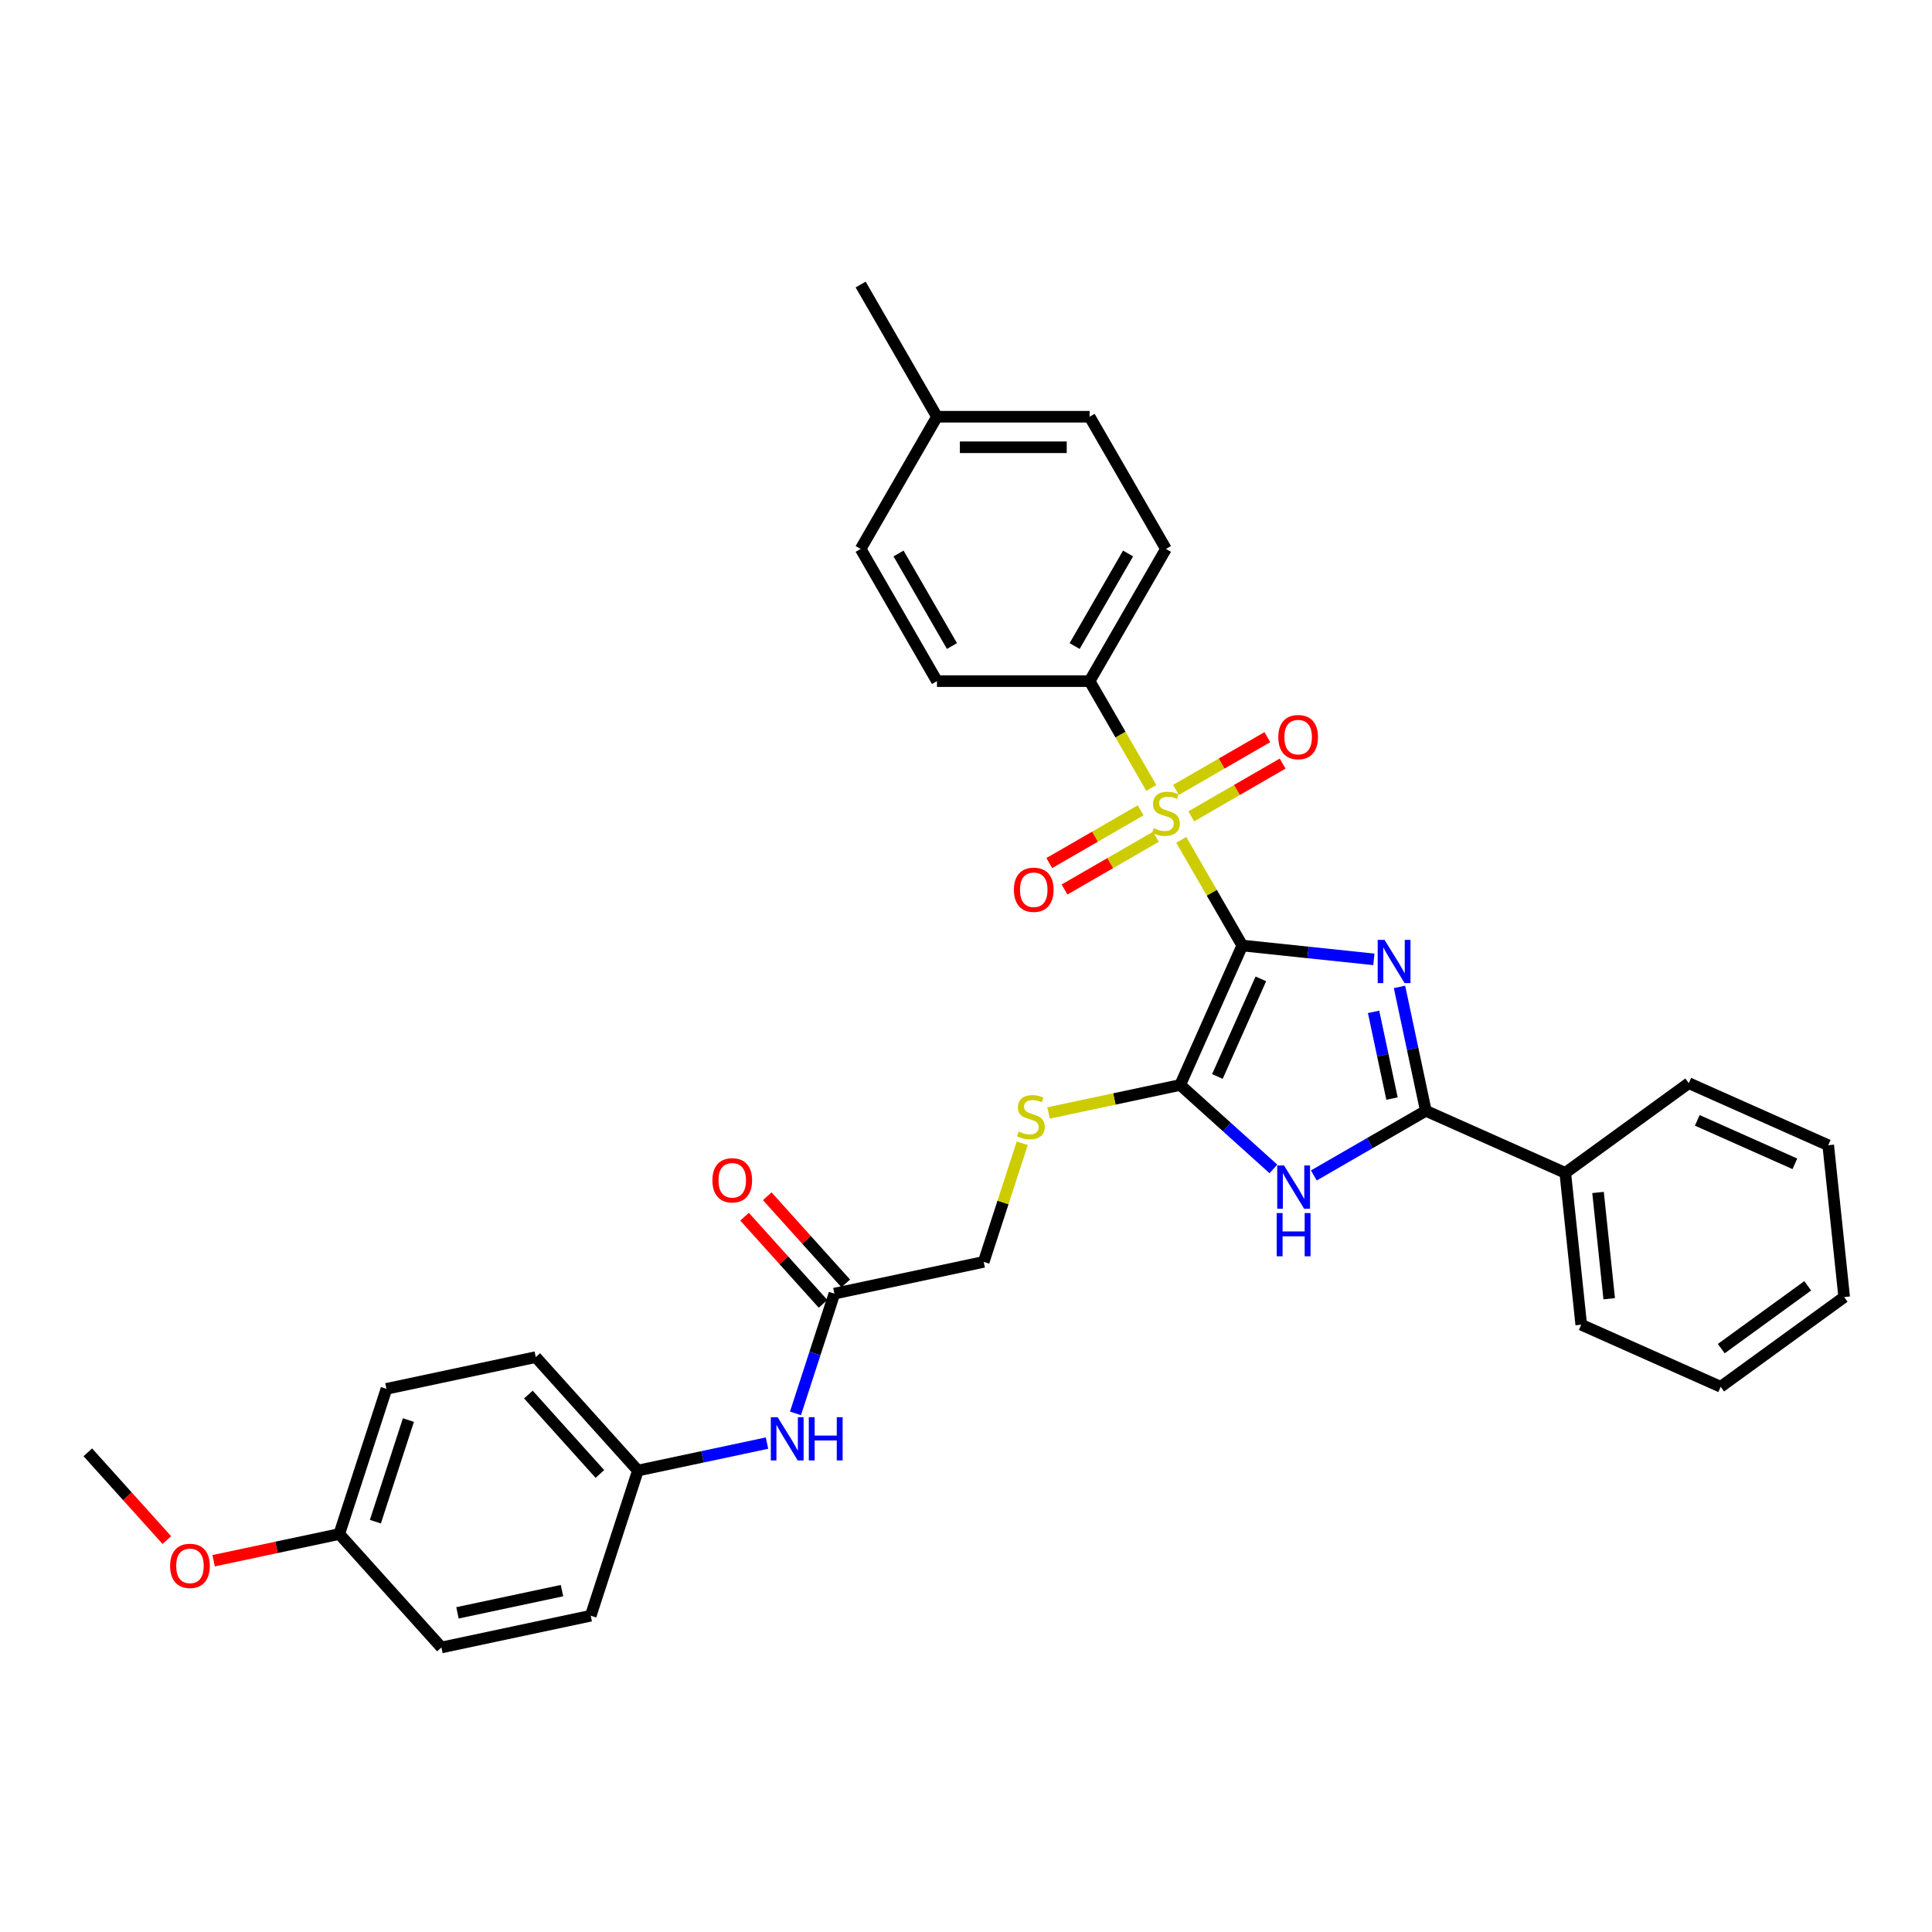 <?xml version='1.0' encoding='iso-8859-1'?>
<svg version='1.1' baseProfile='full'
              xmlns='http://www.w3.org/2000/svg'
                      xmlns:rdkit='http://www.rdkit.org/xml'
                      xmlns:xlink='http://www.w3.org/1999/xlink'
                  xml:space='preserve'
width='1000px' height='1000px' viewBox='0 0 1000 1000'>
<!-- END OF HEADER -->
<rect style='opacity:1.0;fill:#FFFFFF;stroke:none' width='1000' height='1000' x='0' y='0'> </rect>
<path class='bond-0' d='M 642.999,489.403 L 677.058,492.983' style='fill:none;fill-rule:evenodd;stroke:#000000;stroke-width:6px;stroke-linecap:butt;stroke-linejoin:miter;stroke-opacity:1' />
<path class='bond-0' d='M 677.058,492.983 L 711.116,496.563' style='fill:none;fill-rule:evenodd;stroke:#0000FF;stroke-width:6px;stroke-linecap:butt;stroke-linejoin:miter;stroke-opacity:1' />
<path class='bond-1' d='M 642.999,489.403 L 627.21,462.056' style='fill:none;fill-rule:evenodd;stroke:#000000;stroke-width:6px;stroke-linecap:butt;stroke-linejoin:miter;stroke-opacity:1' />
<path class='bond-1' d='M 627.21,462.056 L 611.422,434.71' style='fill:none;fill-rule:evenodd;stroke:#CCCC00;stroke-width:6px;stroke-linecap:butt;stroke-linejoin:miter;stroke-opacity:1' />
<path class='bond-2' d='M 642.999,489.403 L 610.862,561.584' style='fill:none;fill-rule:evenodd;stroke:#000000;stroke-width:6px;stroke-linecap:butt;stroke-linejoin:miter;stroke-opacity:1' />
<path class='bond-2' d='M 652.615,506.658 L 630.119,557.184' style='fill:none;fill-rule:evenodd;stroke:#000000;stroke-width:6px;stroke-linecap:butt;stroke-linejoin:miter;stroke-opacity:1' />
<path class='bond-3' d='M 724.375,510.825 L 731.19,542.886' style='fill:none;fill-rule:evenodd;stroke:#0000FF;stroke-width:6px;stroke-linecap:butt;stroke-linejoin:miter;stroke-opacity:1' />
<path class='bond-3' d='M 731.19,542.886 L 738.005,574.947' style='fill:none;fill-rule:evenodd;stroke:#000000;stroke-width:6px;stroke-linecap:butt;stroke-linejoin:miter;stroke-opacity:1' />
<path class='bond-3' d='M 710.963,523.729 L 715.733,546.172' style='fill:none;fill-rule:evenodd;stroke:#0000FF;stroke-width:6px;stroke-linecap:butt;stroke-linejoin:miter;stroke-opacity:1' />
<path class='bond-3' d='M 715.733,546.172 L 720.503,568.614' style='fill:none;fill-rule:evenodd;stroke:#000000;stroke-width:6px;stroke-linecap:butt;stroke-linejoin:miter;stroke-opacity:1' />
<path class='bond-5' d='M 595.912,407.846 L 579.95,380.199' style='fill:none;fill-rule:evenodd;stroke:#CCCC00;stroke-width:6px;stroke-linecap:butt;stroke-linejoin:miter;stroke-opacity:1' />
<path class='bond-5' d='M 579.95,380.199 L 563.988,352.552' style='fill:none;fill-rule:evenodd;stroke:#000000;stroke-width:6px;stroke-linecap:butt;stroke-linejoin:miter;stroke-opacity:1' />
<path class='bond-7' d='M 590.393,419.417 L 566.747,433.07' style='fill:none;fill-rule:evenodd;stroke:#CCCC00;stroke-width:6px;stroke-linecap:butt;stroke-linejoin:miter;stroke-opacity:1' />
<path class='bond-7' d='M 566.747,433.07 L 543.1,446.722' style='fill:none;fill-rule:evenodd;stroke:#FF0000;stroke-width:6px;stroke-linecap:butt;stroke-linejoin:miter;stroke-opacity:1' />
<path class='bond-7' d='M 598.294,433.103 L 574.648,446.755' style='fill:none;fill-rule:evenodd;stroke:#CCCC00;stroke-width:6px;stroke-linecap:butt;stroke-linejoin:miter;stroke-opacity:1' />
<path class='bond-7' d='M 574.648,446.755 L 551.001,460.408' style='fill:none;fill-rule:evenodd;stroke:#FF0000;stroke-width:6px;stroke-linecap:butt;stroke-linejoin:miter;stroke-opacity:1' />
<path class='bond-8' d='M 616.593,422.538 L 640.24,408.885' style='fill:none;fill-rule:evenodd;stroke:#CCCC00;stroke-width:6px;stroke-linecap:butt;stroke-linejoin:miter;stroke-opacity:1' />
<path class='bond-8' d='M 640.24,408.885 L 663.887,395.233' style='fill:none;fill-rule:evenodd;stroke:#FF0000;stroke-width:6px;stroke-linecap:butt;stroke-linejoin:miter;stroke-opacity:1' />
<path class='bond-8' d='M 608.692,408.853 L 632.339,395.2' style='fill:none;fill-rule:evenodd;stroke:#CCCC00;stroke-width:6px;stroke-linecap:butt;stroke-linejoin:miter;stroke-opacity:1' />
<path class='bond-8' d='M 632.339,395.2 L 655.986,381.548' style='fill:none;fill-rule:evenodd;stroke:#FF0000;stroke-width:6px;stroke-linecap:butt;stroke-linejoin:miter;stroke-opacity:1' />
<path class='bond-4' d='M 610.862,561.584 L 634.99,583.308' style='fill:none;fill-rule:evenodd;stroke:#000000;stroke-width:6px;stroke-linecap:butt;stroke-linejoin:miter;stroke-opacity:1' />
<path class='bond-4' d='M 634.99,583.308 L 659.118,605.033' style='fill:none;fill-rule:evenodd;stroke:#0000FF;stroke-width:6px;stroke-linecap:butt;stroke-linejoin:miter;stroke-opacity:1' />
<path class='bond-6' d='M 610.862,561.584 L 576.795,568.825' style='fill:none;fill-rule:evenodd;stroke:#000000;stroke-width:6px;stroke-linecap:butt;stroke-linejoin:miter;stroke-opacity:1' />
<path class='bond-6' d='M 576.795,568.825 L 542.727,576.066' style='fill:none;fill-rule:evenodd;stroke:#CCCC00;stroke-width:6px;stroke-linecap:butt;stroke-linejoin:miter;stroke-opacity:1' />
<path class='bond-11' d='M 738.005,574.947 L 810.185,607.083' style='fill:none;fill-rule:evenodd;stroke:#000000;stroke-width:6px;stroke-linecap:butt;stroke-linejoin:miter;stroke-opacity:1' />
<path class='bond-33' d='M 738.005,574.947 L 709.022,591.68' style='fill:none;fill-rule:evenodd;stroke:#000000;stroke-width:6px;stroke-linecap:butt;stroke-linejoin:miter;stroke-opacity:1' />
<path class='bond-33' d='M 709.022,591.68 L 680.04,608.413' style='fill:none;fill-rule:evenodd;stroke:#0000FF;stroke-width:6px;stroke-linecap:butt;stroke-linejoin:miter;stroke-opacity:1' />
<path class='bond-13' d='M 563.988,352.552 L 603.493,284.126' style='fill:none;fill-rule:evenodd;stroke:#000000;stroke-width:6px;stroke-linecap:butt;stroke-linejoin:miter;stroke-opacity:1' />
<path class='bond-13' d='M 556.229,334.387 L 583.882,286.489' style='fill:none;fill-rule:evenodd;stroke:#000000;stroke-width:6px;stroke-linecap:butt;stroke-linejoin:miter;stroke-opacity:1' />
<path class='bond-14' d='M 563.988,352.552 L 484.977,352.552' style='fill:none;fill-rule:evenodd;stroke:#000000;stroke-width:6px;stroke-linecap:butt;stroke-linejoin:miter;stroke-opacity:1' />
<path class='bond-15' d='M 529.116,591.743 L 519.139,622.449' style='fill:none;fill-rule:evenodd;stroke:#CCCC00;stroke-width:6px;stroke-linecap:butt;stroke-linejoin:miter;stroke-opacity:1' />
<path class='bond-15' d='M 519.139,622.449 L 509.162,653.155' style='fill:none;fill-rule:evenodd;stroke:#000000;stroke-width:6px;stroke-linecap:butt;stroke-linejoin:miter;stroke-opacity:1' />
<path class='bond-9' d='M 431.877,669.582 L 509.162,653.155' style='fill:none;fill-rule:evenodd;stroke:#000000;stroke-width:6px;stroke-linecap:butt;stroke-linejoin:miter;stroke-opacity:1' />
<path class='bond-10' d='M 431.877,669.582 L 421.808,700.573' style='fill:none;fill-rule:evenodd;stroke:#000000;stroke-width:6px;stroke-linecap:butt;stroke-linejoin:miter;stroke-opacity:1' />
<path class='bond-10' d='M 421.808,700.573 L 411.739,731.563' style='fill:none;fill-rule:evenodd;stroke:#0000FF;stroke-width:6px;stroke-linecap:butt;stroke-linejoin:miter;stroke-opacity:1' />
<path class='bond-12' d='M 437.749,664.295 L 417.438,641.738' style='fill:none;fill-rule:evenodd;stroke:#000000;stroke-width:6px;stroke-linecap:butt;stroke-linejoin:miter;stroke-opacity:1' />
<path class='bond-12' d='M 417.438,641.738 L 397.127,619.18' style='fill:none;fill-rule:evenodd;stroke:#FF0000;stroke-width:6px;stroke-linecap:butt;stroke-linejoin:miter;stroke-opacity:1' />
<path class='bond-12' d='M 426.006,674.869 L 405.695,652.311' style='fill:none;fill-rule:evenodd;stroke:#000000;stroke-width:6px;stroke-linecap:butt;stroke-linejoin:miter;stroke-opacity:1' />
<path class='bond-12' d='M 405.695,652.311 L 385.384,629.754' style='fill:none;fill-rule:evenodd;stroke:#FF0000;stroke-width:6px;stroke-linecap:butt;stroke-linejoin:miter;stroke-opacity:1' />
<path class='bond-16' d='M 397,746.95 L 363.589,754.052' style='fill:none;fill-rule:evenodd;stroke:#0000FF;stroke-width:6px;stroke-linecap:butt;stroke-linejoin:miter;stroke-opacity:1' />
<path class='bond-16' d='M 363.589,754.052 L 330.177,761.154' style='fill:none;fill-rule:evenodd;stroke:#000000;stroke-width:6px;stroke-linecap:butt;stroke-linejoin:miter;stroke-opacity:1' />
<path class='bond-26' d='M 810.185,607.083 L 818.444,685.662' style='fill:none;fill-rule:evenodd;stroke:#000000;stroke-width:6px;stroke-linecap:butt;stroke-linejoin:miter;stroke-opacity:1' />
<path class='bond-26' d='M 827.139,617.218 L 832.921,672.223' style='fill:none;fill-rule:evenodd;stroke:#000000;stroke-width:6px;stroke-linecap:butt;stroke-linejoin:miter;stroke-opacity:1' />
<path class='bond-27' d='M 810.185,607.083 L 874.106,560.642' style='fill:none;fill-rule:evenodd;stroke:#000000;stroke-width:6px;stroke-linecap:butt;stroke-linejoin:miter;stroke-opacity:1' />
<path class='bond-18' d='M 603.493,284.126 L 563.988,215.701' style='fill:none;fill-rule:evenodd;stroke:#000000;stroke-width:6px;stroke-linecap:butt;stroke-linejoin:miter;stroke-opacity:1' />
<path class='bond-19' d='M 484.977,352.552 L 445.471,284.126' style='fill:none;fill-rule:evenodd;stroke:#000000;stroke-width:6px;stroke-linecap:butt;stroke-linejoin:miter;stroke-opacity:1' />
<path class='bond-19' d='M 492.736,334.387 L 465.082,286.489' style='fill:none;fill-rule:evenodd;stroke:#000000;stroke-width:6px;stroke-linecap:butt;stroke-linejoin:miter;stroke-opacity:1' />
<path class='bond-21' d='M 330.177,761.154 L 305.761,836.298' style='fill:none;fill-rule:evenodd;stroke:#000000;stroke-width:6px;stroke-linecap:butt;stroke-linejoin:miter;stroke-opacity:1' />
<path class='bond-22' d='M 330.177,761.154 L 277.308,702.437' style='fill:none;fill-rule:evenodd;stroke:#000000;stroke-width:6px;stroke-linecap:butt;stroke-linejoin:miter;stroke-opacity:1' />
<path class='bond-22' d='M 310.503,762.92 L 273.495,721.818' style='fill:none;fill-rule:evenodd;stroke:#000000;stroke-width:6px;stroke-linecap:butt;stroke-linejoin:miter;stroke-opacity:1' />
<path class='bond-17' d='M 175.608,794.008 L 200.024,718.864' style='fill:none;fill-rule:evenodd;stroke:#000000;stroke-width:6px;stroke-linecap:butt;stroke-linejoin:miter;stroke-opacity:1' />
<path class='bond-17' d='M 194.299,787.62 L 211.39,735.019' style='fill:none;fill-rule:evenodd;stroke:#000000;stroke-width:6px;stroke-linecap:butt;stroke-linejoin:miter;stroke-opacity:1' />
<path class='bond-25' d='M 175.608,794.008 L 143.089,800.92' style='fill:none;fill-rule:evenodd;stroke:#000000;stroke-width:6px;stroke-linecap:butt;stroke-linejoin:miter;stroke-opacity:1' />
<path class='bond-25' d='M 143.089,800.92 L 110.57,807.833' style='fill:none;fill-rule:evenodd;stroke:#FF0000;stroke-width:6px;stroke-linecap:butt;stroke-linejoin:miter;stroke-opacity:1' />
<path class='bond-36' d='M 175.608,794.008 L 228.477,852.725' style='fill:none;fill-rule:evenodd;stroke:#000000;stroke-width:6px;stroke-linecap:butt;stroke-linejoin:miter;stroke-opacity:1' />
<path class='bond-34' d='M 563.988,215.701 L 484.977,215.701' style='fill:none;fill-rule:evenodd;stroke:#000000;stroke-width:6px;stroke-linecap:butt;stroke-linejoin:miter;stroke-opacity:1' />
<path class='bond-34' d='M 552.136,231.503 L 496.828,231.503' style='fill:none;fill-rule:evenodd;stroke:#000000;stroke-width:6px;stroke-linecap:butt;stroke-linejoin:miter;stroke-opacity:1' />
<path class='bond-20' d='M 445.471,284.126 L 484.977,215.701' style='fill:none;fill-rule:evenodd;stroke:#000000;stroke-width:6px;stroke-linecap:butt;stroke-linejoin:miter;stroke-opacity:1' />
<path class='bond-28' d='M 484.977,215.701 L 445.471,147.275' style='fill:none;fill-rule:evenodd;stroke:#000000;stroke-width:6px;stroke-linecap:butt;stroke-linejoin:miter;stroke-opacity:1' />
<path class='bond-23' d='M 305.761,836.298 L 228.477,852.725' style='fill:none;fill-rule:evenodd;stroke:#000000;stroke-width:6px;stroke-linecap:butt;stroke-linejoin:miter;stroke-opacity:1' />
<path class='bond-23' d='M 290.883,823.305 L 236.784,834.804' style='fill:none;fill-rule:evenodd;stroke:#000000;stroke-width:6px;stroke-linecap:butt;stroke-linejoin:miter;stroke-opacity:1' />
<path class='bond-24' d='M 277.308,702.437 L 200.024,718.864' style='fill:none;fill-rule:evenodd;stroke:#000000;stroke-width:6px;stroke-linecap:butt;stroke-linejoin:miter;stroke-opacity:1' />
<path class='bond-29' d='M 86.357,797.146 L 65.906,774.432' style='fill:none;fill-rule:evenodd;stroke:#FF0000;stroke-width:6px;stroke-linecap:butt;stroke-linejoin:miter;stroke-opacity:1' />
<path class='bond-29' d='M 65.906,774.432 L 45.455,751.719' style='fill:none;fill-rule:evenodd;stroke:#000000;stroke-width:6px;stroke-linecap:butt;stroke-linejoin:miter;stroke-opacity:1' />
<path class='bond-31' d='M 818.444,685.662 L 890.624,717.798' style='fill:none;fill-rule:evenodd;stroke:#000000;stroke-width:6px;stroke-linecap:butt;stroke-linejoin:miter;stroke-opacity:1' />
<path class='bond-30' d='M 874.106,560.642 L 946.287,592.779' style='fill:none;fill-rule:evenodd;stroke:#000000;stroke-width:6px;stroke-linecap:butt;stroke-linejoin:miter;stroke-opacity:1' />
<path class='bond-30' d='M 878.506,579.898 L 929.032,602.394' style='fill:none;fill-rule:evenodd;stroke:#000000;stroke-width:6px;stroke-linecap:butt;stroke-linejoin:miter;stroke-opacity:1' />
<path class='bond-32' d='M 946.287,592.779 L 954.545,671.357' style='fill:none;fill-rule:evenodd;stroke:#000000;stroke-width:6px;stroke-linecap:butt;stroke-linejoin:miter;stroke-opacity:1' />
<path class='bond-35' d='M 890.624,717.798 L 954.545,671.357' style='fill:none;fill-rule:evenodd;stroke:#000000;stroke-width:6px;stroke-linecap:butt;stroke-linejoin:miter;stroke-opacity:1' />
<path class='bond-35' d='M 890.924,698.048 L 935.669,665.539' style='fill:none;fill-rule:evenodd;stroke:#000000;stroke-width:6px;stroke-linecap:butt;stroke-linejoin:miter;stroke-opacity:1' />
<path  class='atom-1' d='M 716.631 486.474
L 723.963 498.326
Q 724.69 499.495, 725.86 501.613
Q 727.029 503.73, 727.092 503.857
L 727.092 486.474
L 730.063 486.474
L 730.063 508.85
L 726.997 508.85
L 719.128 495.892
Q 718.211 494.375, 717.232 492.637
Q 716.284 490.899, 715.999 490.362
L 715.999 508.85
L 713.092 508.85
L 713.092 486.474
L 716.631 486.474
' fill='#0000FF'/>
<path  class='atom-2' d='M 597.173 428.657
Q 597.425 428.752, 598.468 429.195
Q 599.511 429.637, 600.649 429.922
Q 601.818 430.174, 602.956 430.174
Q 605.074 430.174, 606.306 429.163
Q 607.539 428.12, 607.539 426.319
Q 607.539 425.086, 606.907 424.328
Q 606.306 423.569, 605.358 423.158
Q 604.41 422.747, 602.83 422.273
Q 600.839 421.673, 599.638 421.104
Q 598.468 420.535, 597.615 419.334
Q 596.793 418.133, 596.793 416.11
Q 596.793 413.298, 598.69 411.559
Q 600.617 409.821, 604.41 409.821
Q 607.002 409.821, 609.941 411.054
L 609.214 413.487
Q 606.527 412.381, 604.505 412.381
Q 602.324 412.381, 601.123 413.298
Q 599.922 414.183, 599.954 415.731
Q 599.954 416.932, 600.554 417.659
Q 601.186 418.386, 602.071 418.797
Q 602.988 419.208, 604.505 419.682
Q 606.527 420.314, 607.728 420.946
Q 608.929 421.578, 609.783 422.874
Q 610.668 424.138, 610.668 426.319
Q 610.668 429.416, 608.582 431.091
Q 606.527 432.734, 603.083 432.734
Q 601.091 432.734, 599.574 432.292
Q 598.089 431.881, 596.319 431.154
L 597.173 428.657
' fill='#CCCC00'/>
<path  class='atom-5' d='M 664.633 603.264
L 671.965 615.116
Q 672.692 616.285, 673.861 618.403
Q 675.031 620.52, 675.094 620.647
L 675.094 603.264
L 678.065 603.264
L 678.065 625.64
L 674.999 625.64
L 667.13 612.682
Q 666.213 611.165, 665.233 609.427
Q 664.285 607.689, 664.001 607.152
L 664.001 625.64
L 661.093 625.64
L 661.093 603.264
L 664.633 603.264
' fill='#0000FF'/>
<path  class='atom-5' d='M 660.825 627.878
L 663.859 627.878
L 663.859 637.391
L 675.299 637.391
L 675.299 627.878
L 678.333 627.878
L 678.333 650.254
L 675.299 650.254
L 675.299 639.919
L 663.859 639.919
L 663.859 650.254
L 660.825 650.254
L 660.825 627.878
' fill='#0000FF'/>
<path  class='atom-7' d='M 527.257 585.691
Q 527.51 585.786, 528.553 586.228
Q 529.596 586.67, 530.733 586.955
Q 531.903 587.208, 533.04 587.208
Q 535.158 587.208, 536.39 586.196
Q 537.623 585.153, 537.623 583.352
Q 537.623 582.119, 536.991 581.361
Q 536.39 580.602, 535.442 580.192
Q 534.494 579.781, 532.914 579.307
Q 530.923 578.706, 529.722 578.137
Q 528.553 577.568, 527.699 576.367
Q 526.878 575.166, 526.878 573.144
Q 526.878 570.331, 528.774 568.593
Q 530.702 566.854, 534.494 566.854
Q 537.086 566.854, 540.025 568.087
L 539.298 570.521
Q 536.612 569.414, 534.589 569.414
Q 532.408 569.414, 531.207 570.331
Q 530.006 571.216, 530.038 572.765
Q 530.038 573.965, 530.638 574.692
Q 531.271 575.419, 532.155 575.83
Q 533.072 576.241, 534.589 576.715
Q 536.612 577.347, 537.813 577.979
Q 539.014 578.611, 539.867 579.907
Q 540.752 581.171, 540.752 583.352
Q 540.752 586.449, 538.666 588.124
Q 536.612 589.768, 533.167 589.768
Q 531.176 589.768, 529.659 589.325
Q 528.173 588.914, 526.403 588.187
L 527.257 585.691
' fill='#CCCC00'/>
<path  class='atom-8' d='M 524.796 460.546
Q 524.796 455.174, 527.451 452.171
Q 530.106 449.169, 535.068 449.169
Q 540.03 449.169, 542.684 452.171
Q 545.339 455.174, 545.339 460.546
Q 545.339 465.982, 542.653 469.08
Q 539.966 472.145, 535.068 472.145
Q 530.137 472.145, 527.451 469.08
Q 524.796 466.014, 524.796 460.546
M 535.068 469.617
Q 538.481 469.617, 540.314 467.341
Q 542.179 465.034, 542.179 460.546
Q 542.179 456.153, 540.314 453.941
Q 538.481 451.697, 535.068 451.697
Q 531.654 451.697, 529.79 453.909
Q 527.957 456.122, 527.957 460.546
Q 527.957 465.066, 529.79 467.341
Q 531.654 469.617, 535.068 469.617
' fill='#FF0000'/>
<path  class='atom-9' d='M 661.648 381.535
Q 661.648 376.162, 664.302 373.16
Q 666.957 370.158, 671.919 370.158
Q 676.881 370.158, 679.536 373.16
Q 682.191 376.162, 682.191 381.535
Q 682.191 386.971, 679.504 390.068
Q 676.818 393.134, 671.919 393.134
Q 666.989 393.134, 664.302 390.068
Q 661.648 387.003, 661.648 381.535
M 671.919 390.606
Q 675.332 390.606, 677.165 388.33
Q 679.03 386.023, 679.03 381.535
Q 679.03 377.142, 677.165 374.93
Q 675.332 372.686, 671.919 372.686
Q 668.506 372.686, 666.641 374.898
Q 664.808 377.111, 664.808 381.535
Q 664.808 386.055, 666.641 388.33
Q 668.506 390.606, 671.919 390.606
' fill='#FF0000'/>
<path  class='atom-11' d='M 402.515 733.538
L 409.848 745.39
Q 410.575 746.559, 411.744 748.677
Q 412.913 750.794, 412.977 750.921
L 412.977 733.538
L 415.947 733.538
L 415.947 755.914
L 412.882 755.914
L 405.012 742.956
Q 404.096 741.439, 403.116 739.701
Q 402.168 737.963, 401.883 737.426
L 401.883 755.914
L 398.976 755.914
L 398.976 733.538
L 402.515 733.538
' fill='#0000FF'/>
<path  class='atom-11' d='M 418.634 733.538
L 421.668 733.538
L 421.668 743.051
L 433.109 743.051
L 433.109 733.538
L 436.143 733.538
L 436.143 755.914
L 433.109 755.914
L 433.109 745.58
L 421.668 745.58
L 421.668 755.914
L 418.634 755.914
L 418.634 733.538
' fill='#0000FF'/>
<path  class='atom-13' d='M 368.737 610.929
Q 368.737 605.556, 371.392 602.554
Q 374.047 599.551, 379.009 599.551
Q 383.97 599.551, 386.625 602.554
Q 389.28 605.556, 389.28 610.929
Q 389.28 616.365, 386.594 619.462
Q 383.907 622.528, 379.009 622.528
Q 374.078 622.528, 371.392 619.462
Q 368.737 616.396, 368.737 610.929
M 379.009 619.999
Q 382.422 619.999, 384.255 617.724
Q 386.12 615.417, 386.12 610.929
Q 386.12 606.536, 384.255 604.323
Q 382.422 602.079, 379.009 602.079
Q 375.595 602.079, 373.731 604.292
Q 371.898 606.504, 371.898 610.929
Q 371.898 615.448, 373.731 617.724
Q 375.595 619.999, 379.009 619.999
' fill='#FF0000'/>
<path  class='atom-26' d='M 88.052 810.499
Q 88.052 805.126, 90.707 802.124
Q 93.361 799.121, 98.323 799.121
Q 103.285 799.121, 105.94 802.124
Q 108.595 805.126, 108.595 810.499
Q 108.595 815.935, 105.908 819.032
Q 103.222 822.098, 98.323 822.098
Q 93.393 822.098, 90.707 819.032
Q 88.052 815.966, 88.052 810.499
M 98.323 819.569
Q 101.737 819.569, 103.57 817.294
Q 105.434 814.987, 105.434 810.499
Q 105.434 806.106, 103.57 803.894
Q 101.737 801.65, 98.323 801.65
Q 94.91 801.65, 93.045 803.862
Q 91.212 806.074, 91.212 810.499
Q 91.212 815.018, 93.045 817.294
Q 94.91 819.569, 98.323 819.569
' fill='#FF0000'/>
</svg>
